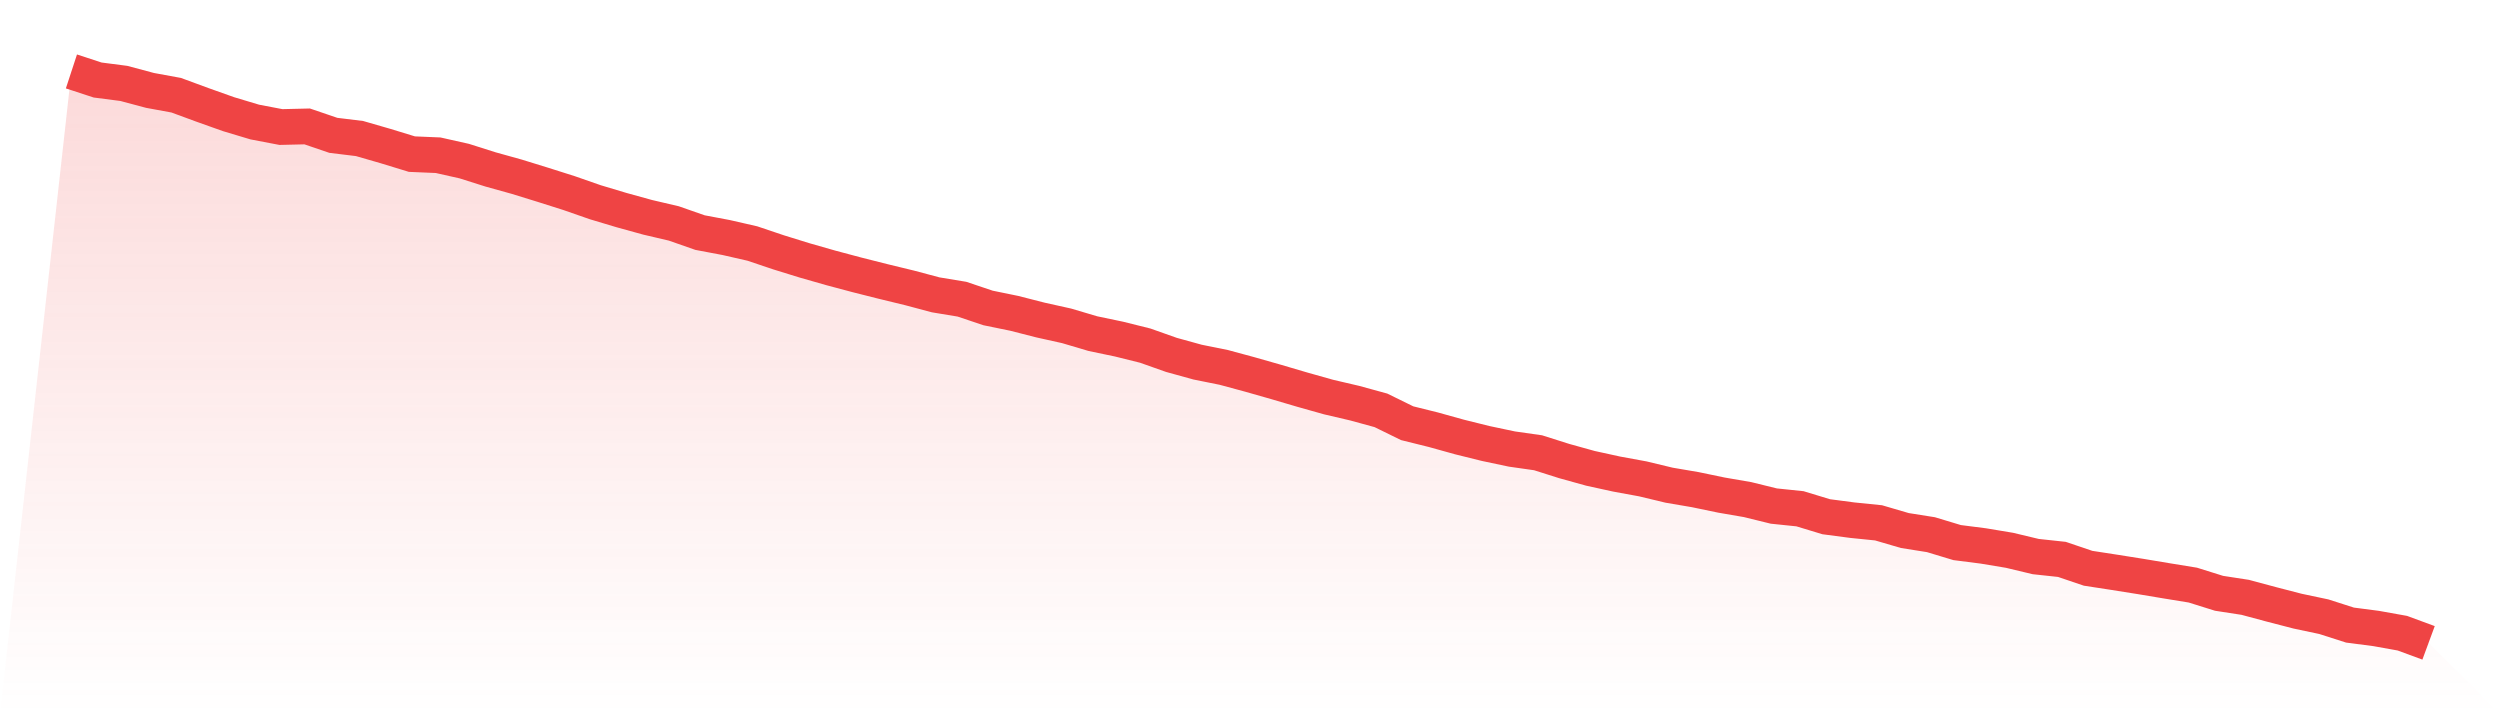 <svg viewBox="0 0 140 40" xmlns="http://www.w3.org/2000/svg">
<defs>
<linearGradient id="gradient" x1="0" x2="0" y1="0" y2="1">
<stop offset="0%" stop-color="#ef4444" stop-opacity="0.2"/>
<stop offset="100%" stop-color="#ef4444" stop-opacity="0"/>
</linearGradient>
</defs>
<path d="M4,4 L4,4 L5.467,4.481 L6.933,4.671 L8.4,5.063 L9.867,5.332 L11.333,5.872 L12.8,6.394 L14.267,6.834 L15.733,7.114 L17.2,7.079 L18.667,7.579 L20.133,7.758 L21.6,8.182 L23.067,8.631 L24.533,8.693 L26,9.022 L27.467,9.487 L28.933,9.895 L30.4,10.348 L31.867,10.813 L33.333,11.324 L34.8,11.764 L36.267,12.169 L37.733,12.512 L39.2,13.025 L40.667,13.302 L42.133,13.637 L43.6,14.131 L45.067,14.585 L46.533,15.004 L48,15.395 L49.467,15.765 L50.933,16.121 L52.4,16.512 L53.867,16.754 L55.333,17.246 L56.8,17.547 L58.267,17.922 L59.733,18.248 L61.2,18.683 L62.667,18.99 L64.133,19.355 L65.6,19.874 L67.067,20.279 L68.533,20.575 L70,20.972 L71.467,21.39 L72.933,21.822 L74.4,22.235 L75.867,22.578 L77.333,22.98 L78.8,23.7 L80.267,24.064 L81.733,24.472 L83.2,24.836 L84.667,25.146 L86.133,25.355 L87.6,25.82 L89.067,26.227 L90.533,26.548 L92,26.817 L93.467,27.17 L94.933,27.42 L96.4,27.725 L97.867,27.978 L99.333,28.339 L100.8,28.491 L102.267,28.937 L103.733,29.13 L105.2,29.279 L106.667,29.709 L108.133,29.942 L109.6,30.385 L111.067,30.573 L112.533,30.817 L114,31.168 L115.467,31.326 L116.933,31.823 L118.4,32.049 L119.867,32.282 L121.333,32.527 L122.8,32.766 L124.267,33.225 L125.733,33.451 L127.2,33.845 L128.667,34.225 L130.133,34.535 L131.6,35.005 L133.067,35.196 L134.533,35.459 L136,36 L140,40 L0,40 z" fill="url(#gradient)"/>
<path d="M4,4 L4,4 L5.467,4.481 L6.933,4.671 L8.4,5.063 L9.867,5.332 L11.333,5.872 L12.8,6.394 L14.267,6.834 L15.733,7.114 L17.2,7.079 L18.667,7.579 L20.133,7.758 L21.6,8.182 L23.067,8.631 L24.533,8.693 L26,9.022 L27.467,9.487 L28.933,9.895 L30.4,10.348 L31.867,10.813 L33.333,11.324 L34.8,11.764 L36.267,12.169 L37.733,12.512 L39.2,13.025 L40.667,13.302 L42.133,13.637 L43.6,14.131 L45.067,14.585 L46.533,15.004 L48,15.395 L49.467,15.765 L50.933,16.121 L52.4,16.512 L53.867,16.754 L55.333,17.246 L56.8,17.547 L58.267,17.922 L59.733,18.248 L61.2,18.683 L62.667,18.99 L64.133,19.355 L65.6,19.874 L67.067,20.279 L68.533,20.575 L70,20.972 L71.467,21.39 L72.933,21.822 L74.4,22.235 L75.867,22.578 L77.333,22.98 L78.8,23.7 L80.267,24.064 L81.733,24.472 L83.2,24.836 L84.667,25.146 L86.133,25.355 L87.6,25.82 L89.067,26.227 L90.533,26.548 L92,26.817 L93.467,27.17 L94.933,27.42 L96.4,27.725 L97.867,27.978 L99.333,28.339 L100.8,28.491 L102.267,28.937 L103.733,29.13 L105.2,29.279 L106.667,29.709 L108.133,29.942 L109.6,30.385 L111.067,30.573 L112.533,30.817 L114,31.168 L115.467,31.326 L116.933,31.823 L118.4,32.049 L119.867,32.282 L121.333,32.527 L122.8,32.766 L124.267,33.225 L125.733,33.451 L127.2,33.845 L128.667,34.225 L130.133,34.535 L131.6,35.005 L133.067,35.196 L134.533,35.459 L136,36" fill="none" stroke="#ef4444" stroke-width="2"/>
</svg>